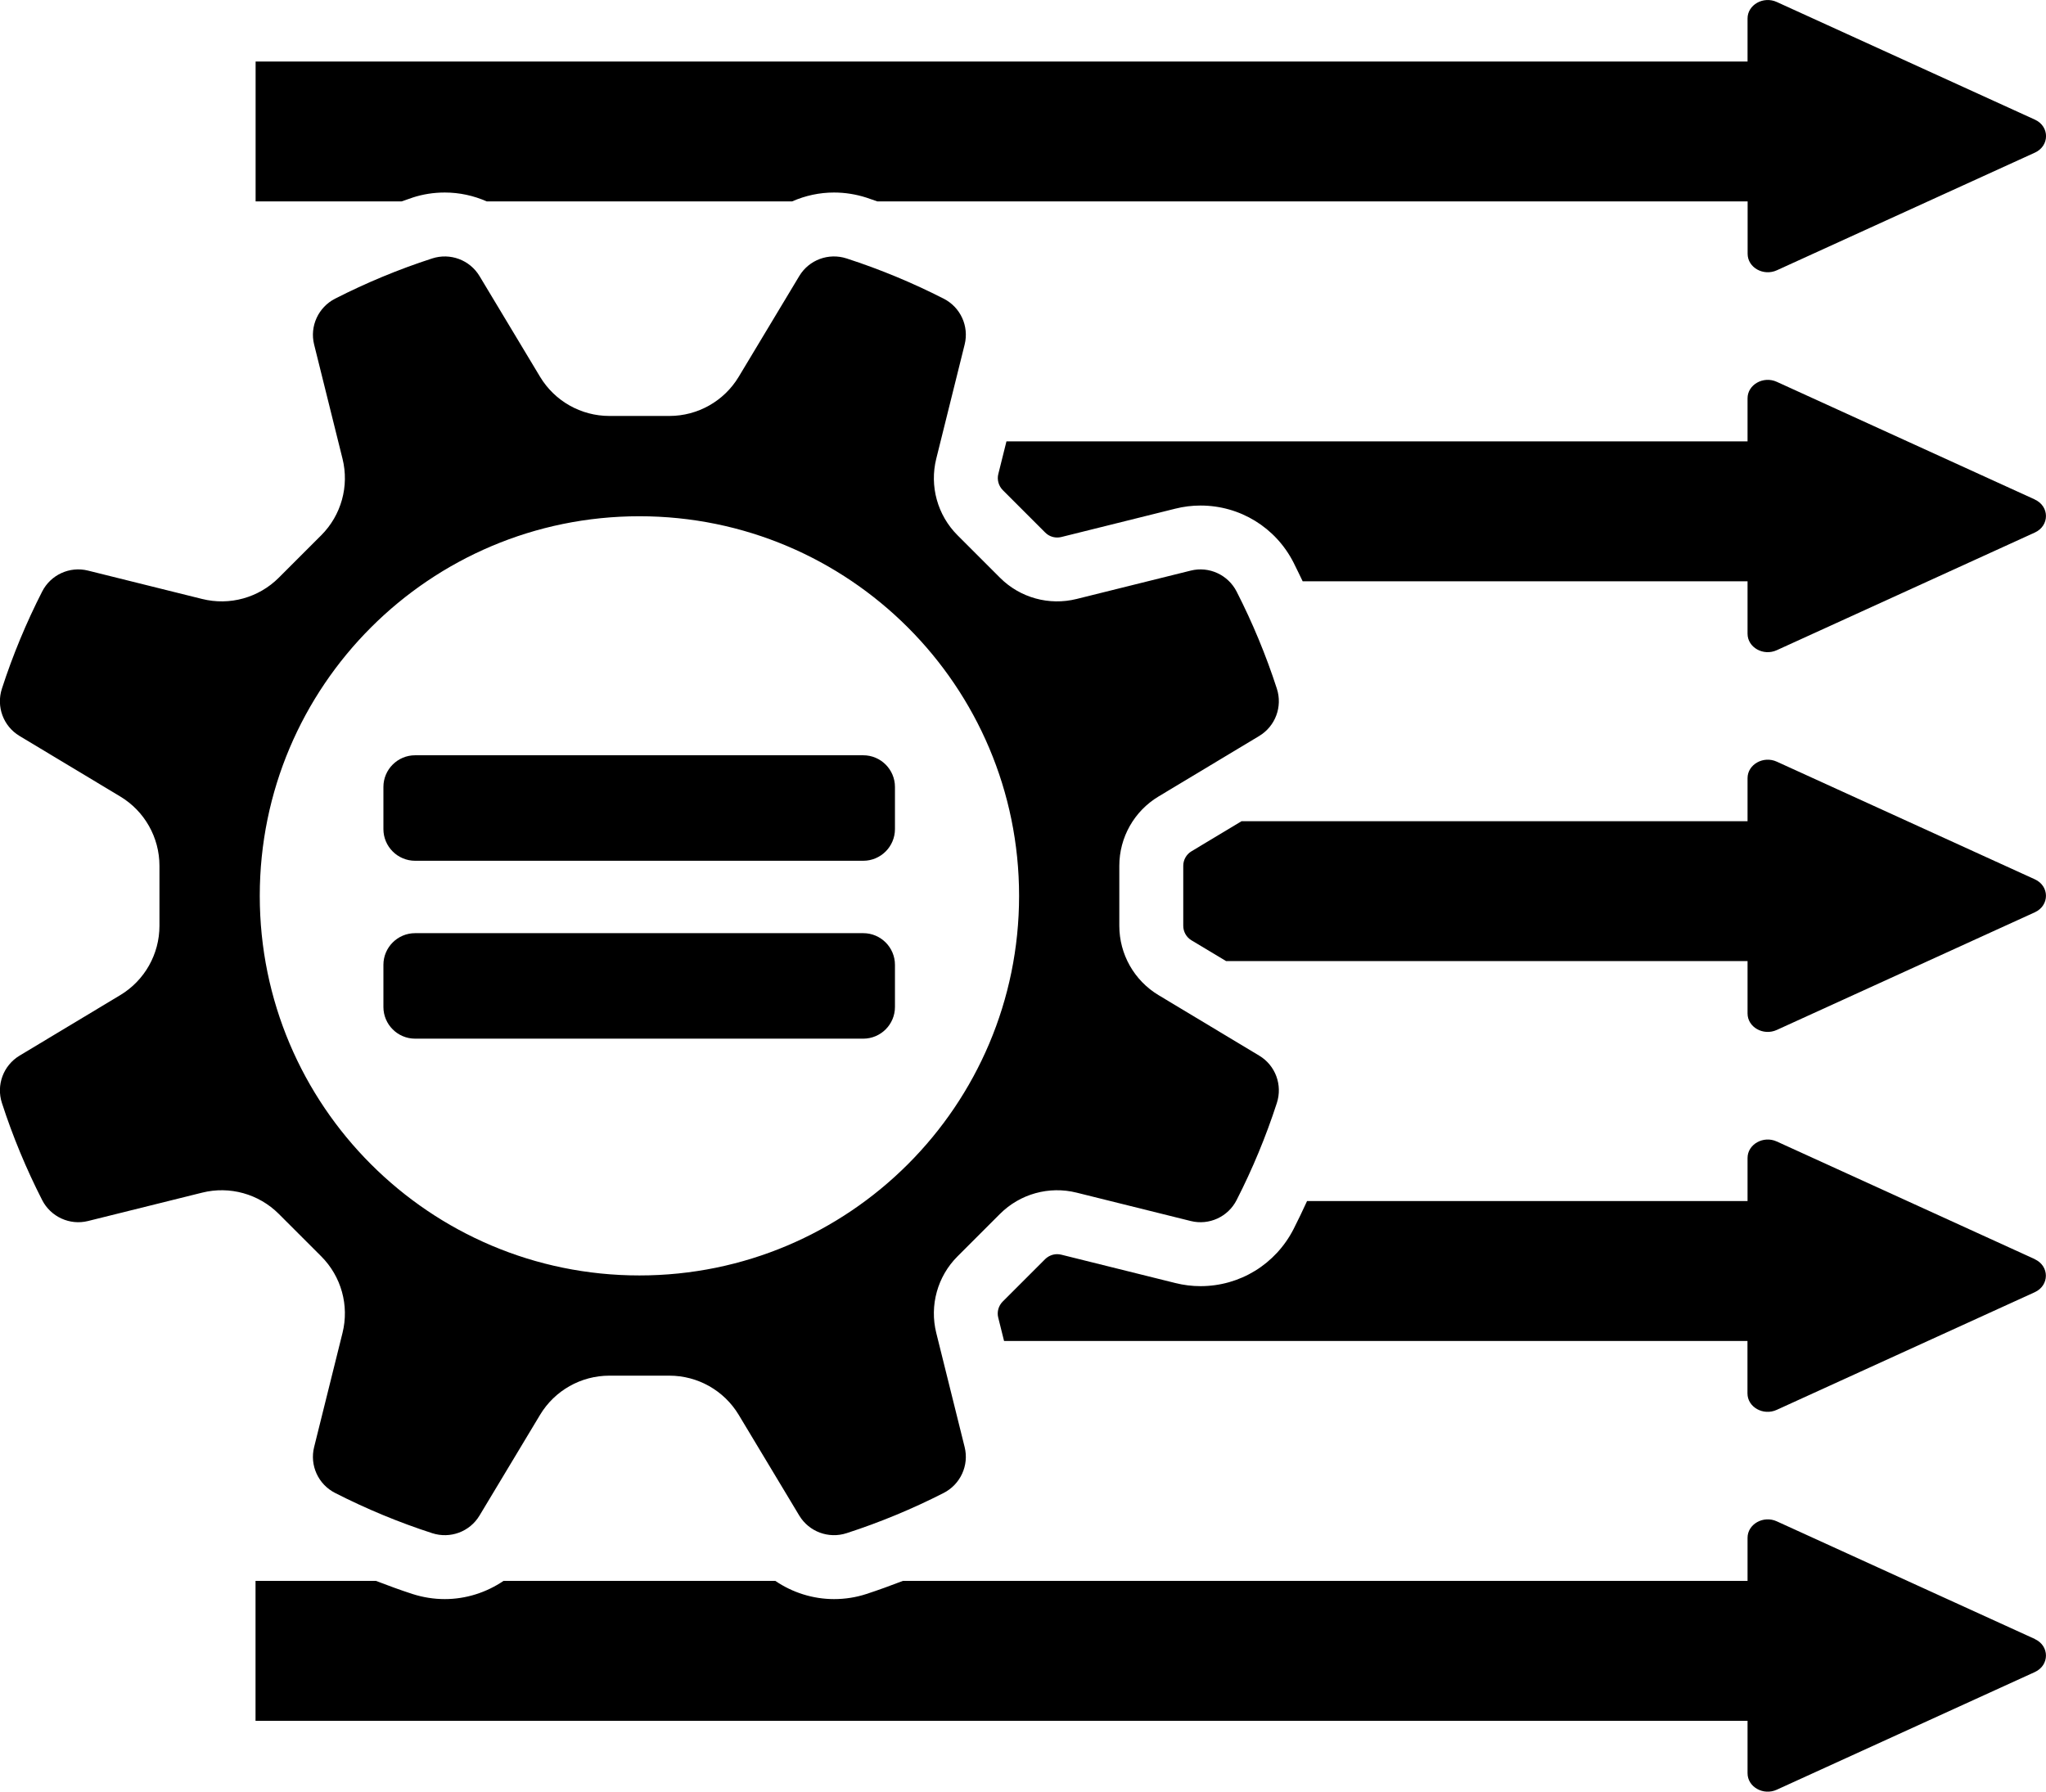 <?xml version="1.0" encoding="UTF-8"?>
<svg id="Layer_2" data-name="Layer 2" xmlns="http://www.w3.org/2000/svg" viewBox="0 0 255.98 224.19">
  <g id="equalized_flow">
    <g id="ICON">
      <path d="M157.55,132.1l-12.61-7.58c-3.04-1.83-4.9-5.12-4.9-8.67v-7.51c0-3.55,1.86-6.84,4.9-8.67l12.61-7.58c2.02-1.22,2.93-3.67,2.2-5.92-1.36-4.2-3.05-8.26-5.03-12.14-1.07-2.1-3.45-3.2-5.74-2.63l-14.28,3.55c-3.44,.86-7.09-.15-9.59-2.66l-5.31-5.31c-2.51-2.51-3.52-6.15-2.66-9.59l3.55-14.28c.57-2.29-.52-4.67-2.63-5.74-3.88-1.98-7.94-3.67-12.14-5.03-2.25-.73-4.7,.17-5.92,2.2l-7.58,12.61c-1.83,3.04-5.12,4.9-8.67,4.9h-7.51c-3.55,0-6.84-1.86-8.67-4.9l-7.58-12.61c-1.22-2.02-3.67-2.93-5.92-2.2-4.2,1.36-8.26,3.05-12.14,5.03-2.1,1.07-3.2,3.45-2.63,5.74l3.55,14.28c.86,3.44-.15,7.08-2.66,9.59l-5.31,5.31c-2.51,2.51-6.15,3.52-9.59,2.66l-14.28-3.55c-2.29-.57-4.67,.52-5.74,2.63-1.98,3.88-3.67,7.94-5.03,12.14-.73,2.25,.17,4.7,2.2,5.92l12.61,7.58c3.04,1.83,4.9,5.12,4.9,8.67v7.51c0,3.55-1.86,6.84-4.9,8.67l-12.61,7.58c-2.02,1.22-2.93,3.67-2.2,5.92,1.36,4.2,3.05,8.26,5.03,12.14,1.07,2.1,3.45,3.2,5.74,2.63l14.28-3.55c3.44-.86,7.08,.15,9.59,2.66l5.31,5.31c2.51,2.51,3.52,6.15,2.66,9.59l-3.55,14.28c-.57,2.29,.52,4.67,2.63,5.74,3.88,1.98,7.94,3.67,12.14,5.03,2.25,.73,4.7-.17,5.92-2.2l7.58-12.61c1.83-3.04,5.12-4.9,8.67-4.9h7.51c3.55,0,6.84,1.86,8.67,4.9l7.58,12.61c1.22,2.02,3.67,2.93,5.92,2.2,4.2-1.36,8.26-3.05,12.14-5.03,2.1-1.07,3.2-3.45,2.63-5.74l-3.55-14.28c-.86-3.44,.15-7.09,2.66-9.59l5.31-5.31c2.51-2.51,6.15-3.52,9.59-2.66l14.28,3.55c2.29,.57,4.67-.52,5.74-2.63,1.98-3.88,3.67-7.94,5.03-12.14,.73-2.25-.17-4.7-2.2-5.92Zm-77.55,27.5c-26.23,0-47.5-21.27-47.5-47.5s21.27-47.5,47.5-47.5,47.5,21.27,47.5,47.5-21.27,47.5-47.5,47.5Z"/>
      <path d="M108.02,116.77H51.93c-2.18,0-3.96,1.78-3.96,3.96v5.28c0,2.18,1.78,3.96,3.96,3.96h56.08c2.18,0,3.96-1.78,3.96-3.96v-5.28c0-2.18-1.78-3.96-3.96-3.96Zm0-22.26H51.93c-2.18,0-3.96,1.78-3.96,3.96v5.28c0,2.18,1.78,3.96,3.96,3.96h56.08c2.18,0,3.96-1.78,3.96-3.96v-5.28c0-2.18-1.78-3.96-3.96-3.96Z"/>
      <g>
        <path d="M254.58,205.09l-32.28-14.72c-1.68-.77-3.66,.35-3.66,2.06v5.39H112.97c-1.51,.58-3.04,1.14-4.57,1.64-1.31,.43-2.67,.64-4.05,.64-2.65,0-5.21-.82-7.35-2.28H63c-2.14,1.45-4.7,2.28-7.35,2.28-1.38,0-2.74-.22-4.05-.64-1.54-.5-3.06-1.06-4.57-1.64h-15.06v17.51H218.64v6.56c0,1.72,1.98,2.83,3.66,2.06l32.28-14.72c1.86-.85,1.86-3.28,0-4.13Z"/>
        <path d="M51.6,24.73c1.31-.43,2.67-.64,4.05-.64,1.83,0,3.61,.39,5.24,1.11h38.22c1.63-.72,3.41-1.11,5.24-1.11,1.38,0,2.74,.22,4.05,.64,.45,.15,.9,.32,1.36,.47h108.89v6.56c0,1.72,1.98,2.83,3.66,2.06l32.28-14.72c1.86-.85,1.86-3.28,0-4.13L222.3,.25c-1.68-.77-3.66,.35-3.66,2.06V7.7H31.98V25.2h18.27c.45-.15,.9-.32,1.36-.47Z"/>
        <path d="M254.58,62.5l-32.28-14.72c-1.68-.77-3.66,.35-3.66,2.06v5.39H125.92l-1.02,4.09c-.18,.72,.04,1.48,.56,2.01l5.31,5.31c.4,.4,.93,.62,1.5,.62,.17,0,.34-.02,.51-.06l14.27-3.55c1.03-.26,2.09-.39,3.15-.39,4.94,0,9.4,2.74,11.64,7.14,.39,.77,.76,1.56,1.14,2.34h55.66v6.56c0,1.72,1.98,2.83,3.66,2.06l32.28-14.72c1.86-.85,1.86-3.28,0-4.13Z"/>
        <path d="M254.58,157.56l-32.28-14.72c-1.68-.77-3.66,.35-3.66,2.06v5.39h-55.11c-.54,1.18-1.1,2.35-1.69,3.51-2.25,4.4-6.71,7.14-11.64,7.14h0c-1.06,0-2.12-.13-3.15-.39l-14.28-3.55c-.17-.04-.34-.06-.51-.06-.56,0-1.1,.23-1.5,.62l-5.31,5.31c-.52,.52-.74,1.29-.56,2l.73,2.93h93.01v6.56c0,1.72,1.98,2.83,3.66,2.06l32.28-14.72c1.86-.85,1.86-3.28,0-4.13Z"/>
        <path d="M254.58,110.03l-32.28-14.72c-1.68-.77-3.66,.35-3.66,2.06v5.39h-63.31l-6.27,3.77c-.63,.38-1.02,1.07-1.02,1.81v7.51c0,.74,.39,1.43,1.02,1.81l4.33,2.6h65.25v6.56c0,1.72,1.98,2.83,3.66,2.06l32.28-14.72c1.86-.85,1.86-3.28,0-4.13Z"/>
      </g>
    </g>
  </g>
</svg>